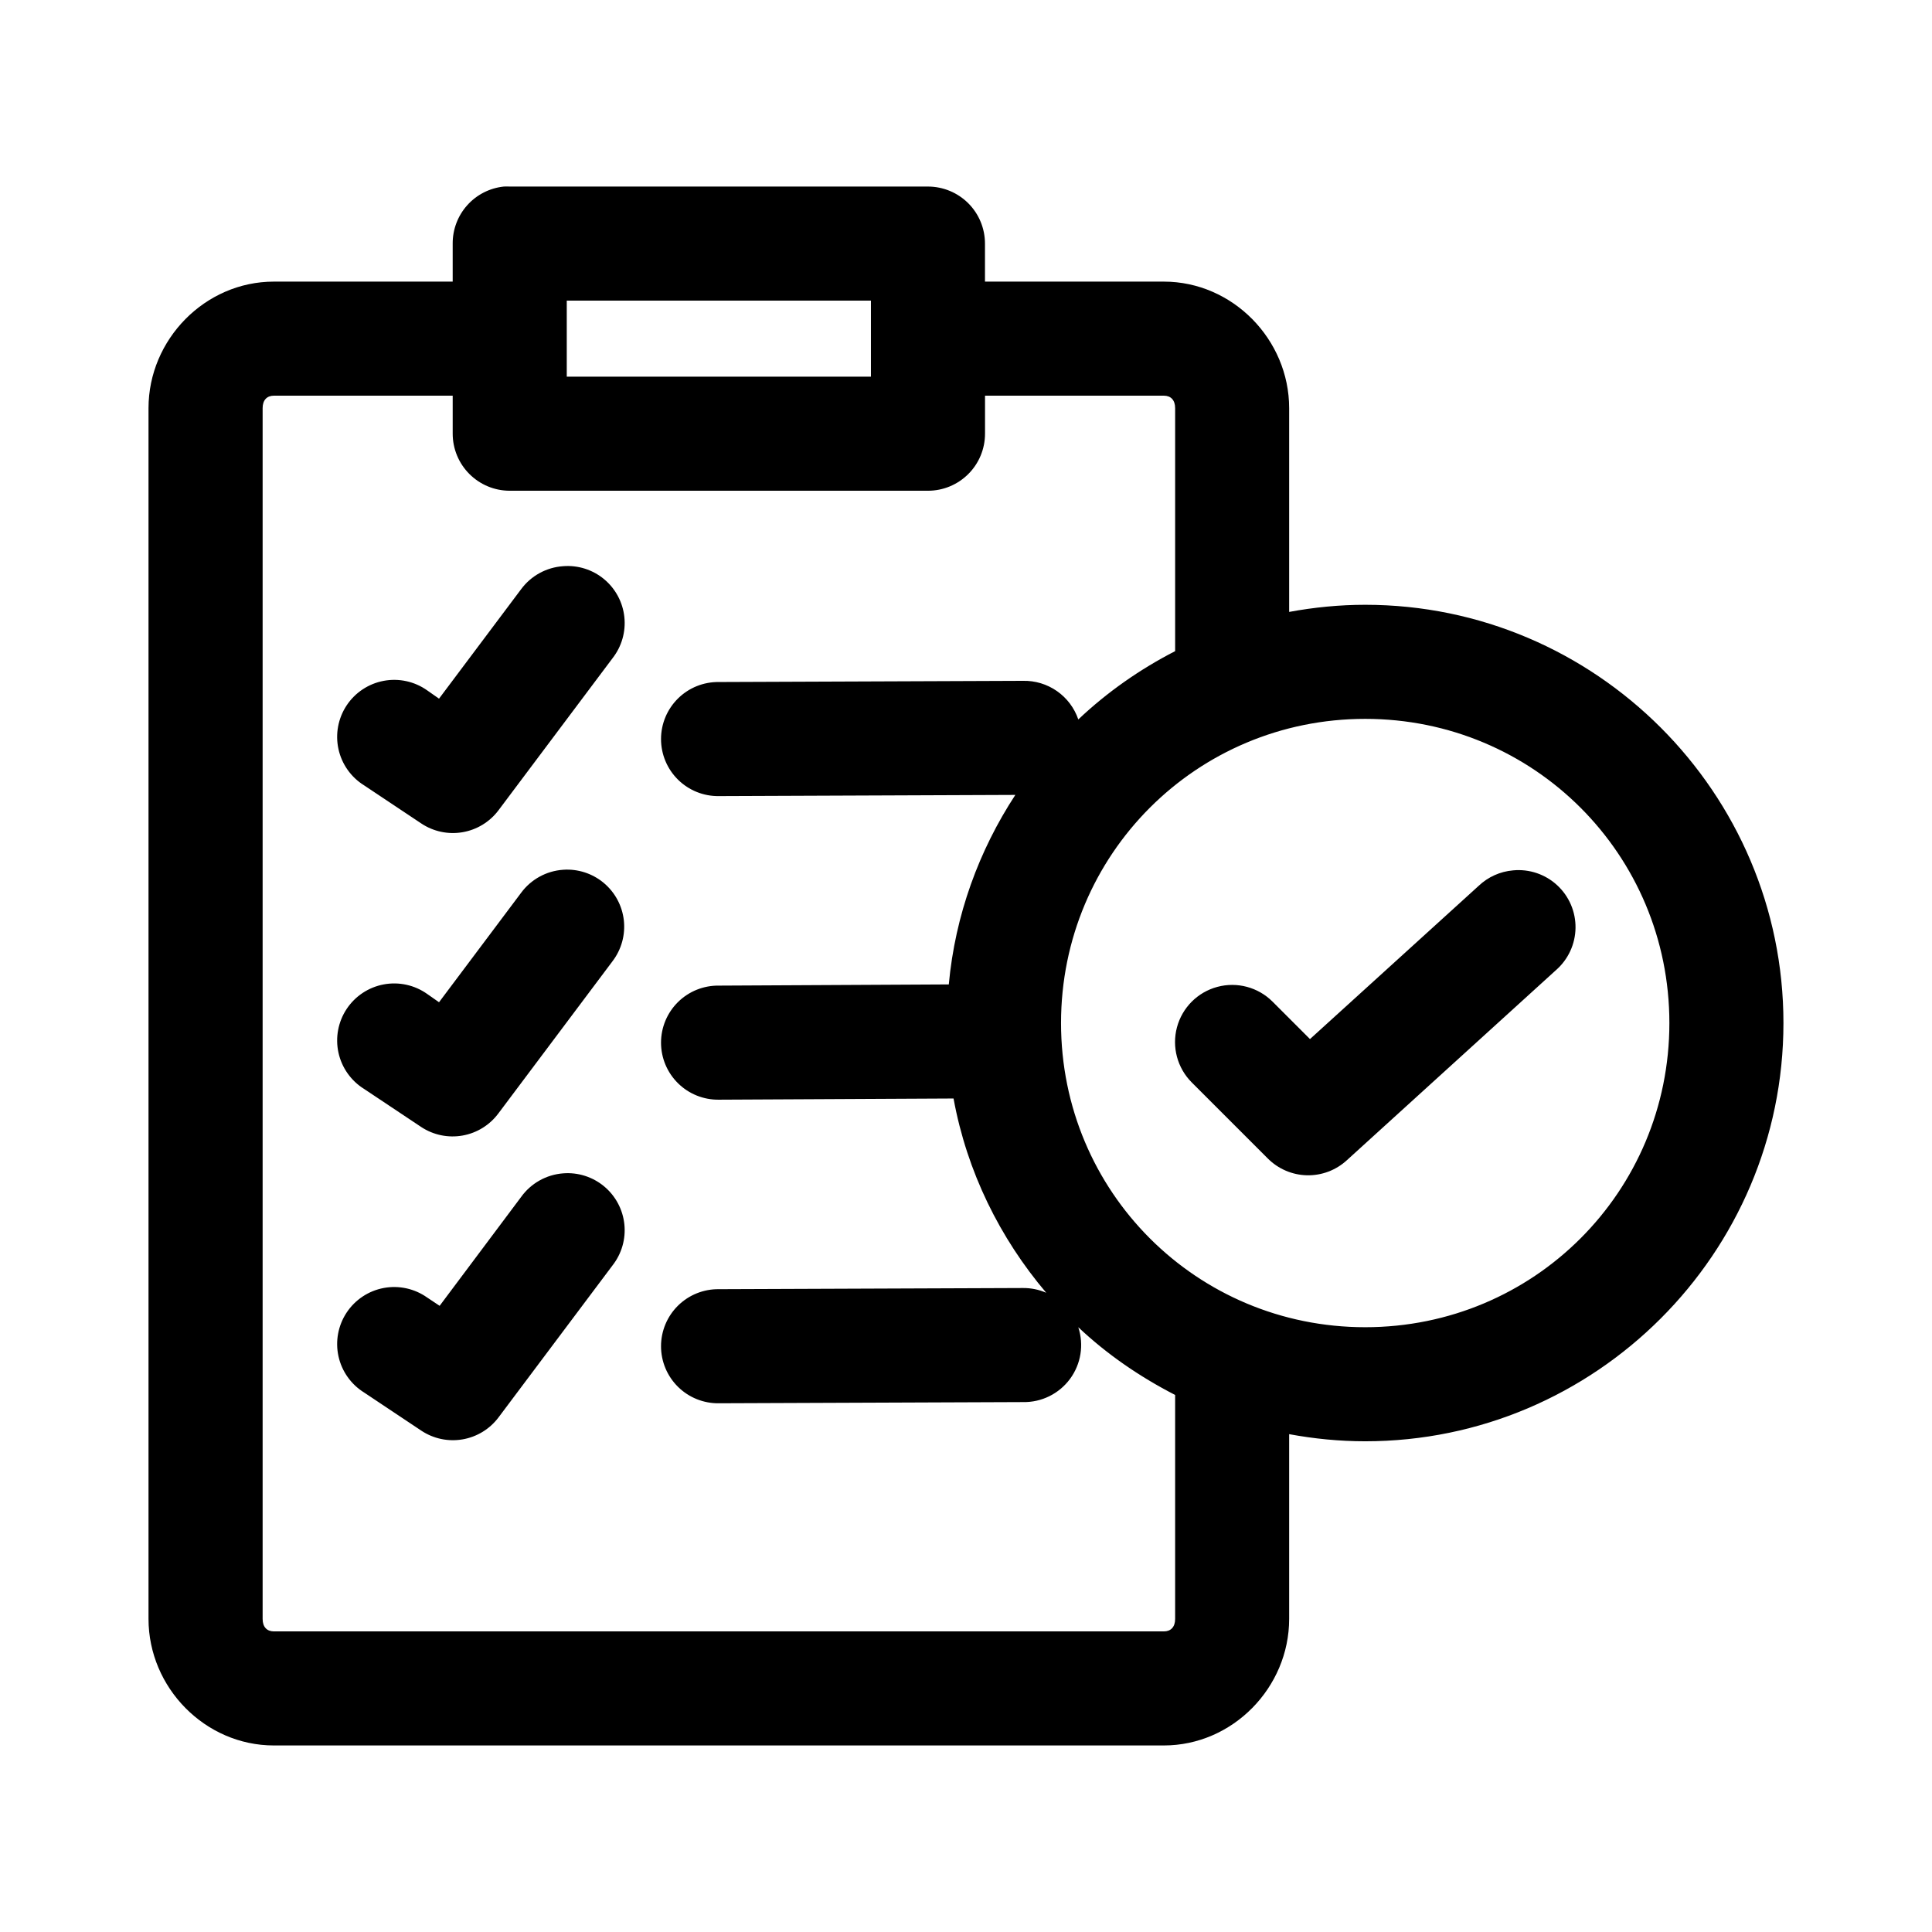 <?xml version="1.0" encoding="UTF-8"?>
<!-- Uploaded to: ICON Repo, www.iconrepo.com, Generator: ICON Repo Mixer Tools -->
<svg fill="#000000" width="800px" height="800px" version="1.1" viewBox="144 144 512 512" xmlns="http://www.w3.org/2000/svg">
 <path d="m277.51 193.44c-3.731 0.391-7.184 2.152-9.684 4.945-2.504 2.793-3.879 6.418-3.859 10.168v10.078h-47.387c-18.254 0-33.223 15.352-33.223 33.531v320.87c0 18.18 14.969 33.531 33.223 33.531h235.84c18.254 0 33.219-15.352 33.219-33.531v-48.965c6.531 1.207 13.285 1.887 20.152 1.887 61.035 0 110.84-49.801 110.84-110.84 0-61.035-49.805-110.84-110.84-110.84-6.867 0-13.621 0.684-20.152 1.891v-54.004c0-18.18-14.965-33.531-33.219-33.531h-47.391v-10.078c0-4.008-1.59-7.852-4.426-10.688-2.836-2.832-6.68-4.426-10.688-4.426h-110.84c-0.527-0.027-1.051-0.027-1.574 0zm16.688 30.227h80.609v20.152h-80.609zm-77.617 25.191h47.387v10.078c0 4.008 1.594 7.852 4.43 10.684 2.832 2.836 6.676 4.43 10.688 4.43h110.84c4.008 0 7.852-1.594 10.688-4.43 2.836-2.832 4.426-6.676 4.426-10.684v-10.078h47.391c1.844 0 2.992 1.164 2.992 3.305v64.395c-9.41 4.836-18.043 10.898-25.664 18.105-1.035-3.039-3.016-5.672-5.648-7.512-2.633-1.84-5.781-2.793-8.992-2.723l-80.609 0.316c-4.047-0.059-7.945 1.508-10.828 4.352-2.879 2.84-4.504 6.715-4.504 10.762s1.625 7.926 4.504 10.766c2.883 2.84 6.781 4.406 10.828 4.348l78.562-0.312c-9.633 14.719-15.938 31.816-17.633 50.223l-60.93 0.316c-4.047-0.059-7.945 1.508-10.828 4.348-2.879 2.844-4.504 6.719-4.504 10.766s1.625 7.922 4.504 10.762c2.883 2.844 6.781 4.41 10.828 4.352l62.188-0.312c3.555 19.41 12.273 36.988 24.562 51.48-1.938-0.844-4.027-1.273-6.141-1.258l-80.609 0.312c-4.047-0.055-7.945 1.512-10.828 4.352-2.879 2.84-4.504 6.719-4.504 10.766 0 4.043 1.625 7.922 4.504 10.762 2.883 2.84 6.781 4.41 10.828 4.352l80.609-0.316c4.898 0.094 9.535-2.195 12.445-6.137s3.727-9.047 2.195-13.699c7.602 7.176 16.285 13.129 25.664 17.949v59.355c0 2.141-1.148 3.305-2.992 3.305h-235.84c-1.844 0-2.992-1.164-2.992-3.305v-320.87c0-2.141 1.148-3.305 2.992-3.305zm76.672 45.188c-4.449 0.297-8.539 2.543-11.18 6.137l-21.727 28.969-3.148-2.203c-3.336-2.363-7.492-3.273-11.512-2.519-4.019 0.75-7.566 3.098-9.824 6.508-2.258 3.41-3.039 7.59-2.164 11.586 0.875 3.996 3.336 7.465 6.812 9.617l15.113 10.074c3.211 2.148 7.117 2.984 10.922 2.34s7.223-2.719 9.547-5.801l30.227-40.305c2.43-3.098 3.559-7.019 3.141-10.934-0.414-3.914-2.34-7.508-5.367-10.027-3.027-2.516-6.914-3.75-10.84-3.441zm212.54 40.461c44.699 0 80.609 35.91 80.609 80.609s-35.91 80.609-80.609 80.609c-44.695 0-80.609-35.91-80.609-80.609s35.914-80.609 80.609-80.609zm-212.54 39.988c-4.449 0.297-8.539 2.547-11.18 6.141l-21.727 28.969-3.148-2.203c-3.336-2.363-7.492-3.273-11.512-2.523-4.019 0.754-7.566 3.102-9.824 6.512-2.258 3.41-3.039 7.59-2.164 11.586 0.875 3.992 3.336 7.465 6.812 9.617l15.113 10.074c3.227 2.129 7.148 2.941 10.957 2.266 3.805-0.672 7.211-2.781 9.512-5.887l30.227-40.305c2.363-3.098 3.438-6.988 3.004-10.859-0.438-3.875-2.356-7.426-5.348-9.922-2.996-2.492-6.836-3.734-10.723-3.465zm251.75 0.16c-3.418 0.285-6.641 1.73-9.129 4.09l-44.715 40.621-9.918-9.918c-3.824-3.824-9.398-5.32-14.625-3.918-5.227 1.398-9.305 5.481-10.707 10.703-1.398 5.227 0.094 10.801 3.918 14.625l20.152 20.152c2.754 2.769 6.473 4.363 10.375 4.453 3.906 0.086 7.691-1.34 10.566-3.981l55.418-50.379c3.238-2.82 5.125-6.883 5.188-11.176 0.066-4.293-1.699-8.41-4.852-11.324-3.152-2.914-7.394-4.352-11.672-3.949zm-251.75 80.293c-4.477 0.336-8.57 2.644-11.18 6.297l-21.566 28.812-3.309-2.203c-3.336-2.363-7.492-3.273-11.512-2.523s-7.566 3.102-9.824 6.512c-2.258 3.41-3.039 7.59-2.164 11.582 0.875 3.996 3.336 7.465 6.812 9.617l15.113 10.078c3.211 2.144 7.117 2.981 10.922 2.336s7.223-2.719 9.547-5.801l30.227-40.305c2.43-3.094 3.559-7.016 3.141-10.93-0.414-3.914-2.34-7.512-5.367-10.027s-6.914-3.754-10.84-3.445z"/>
</svg>